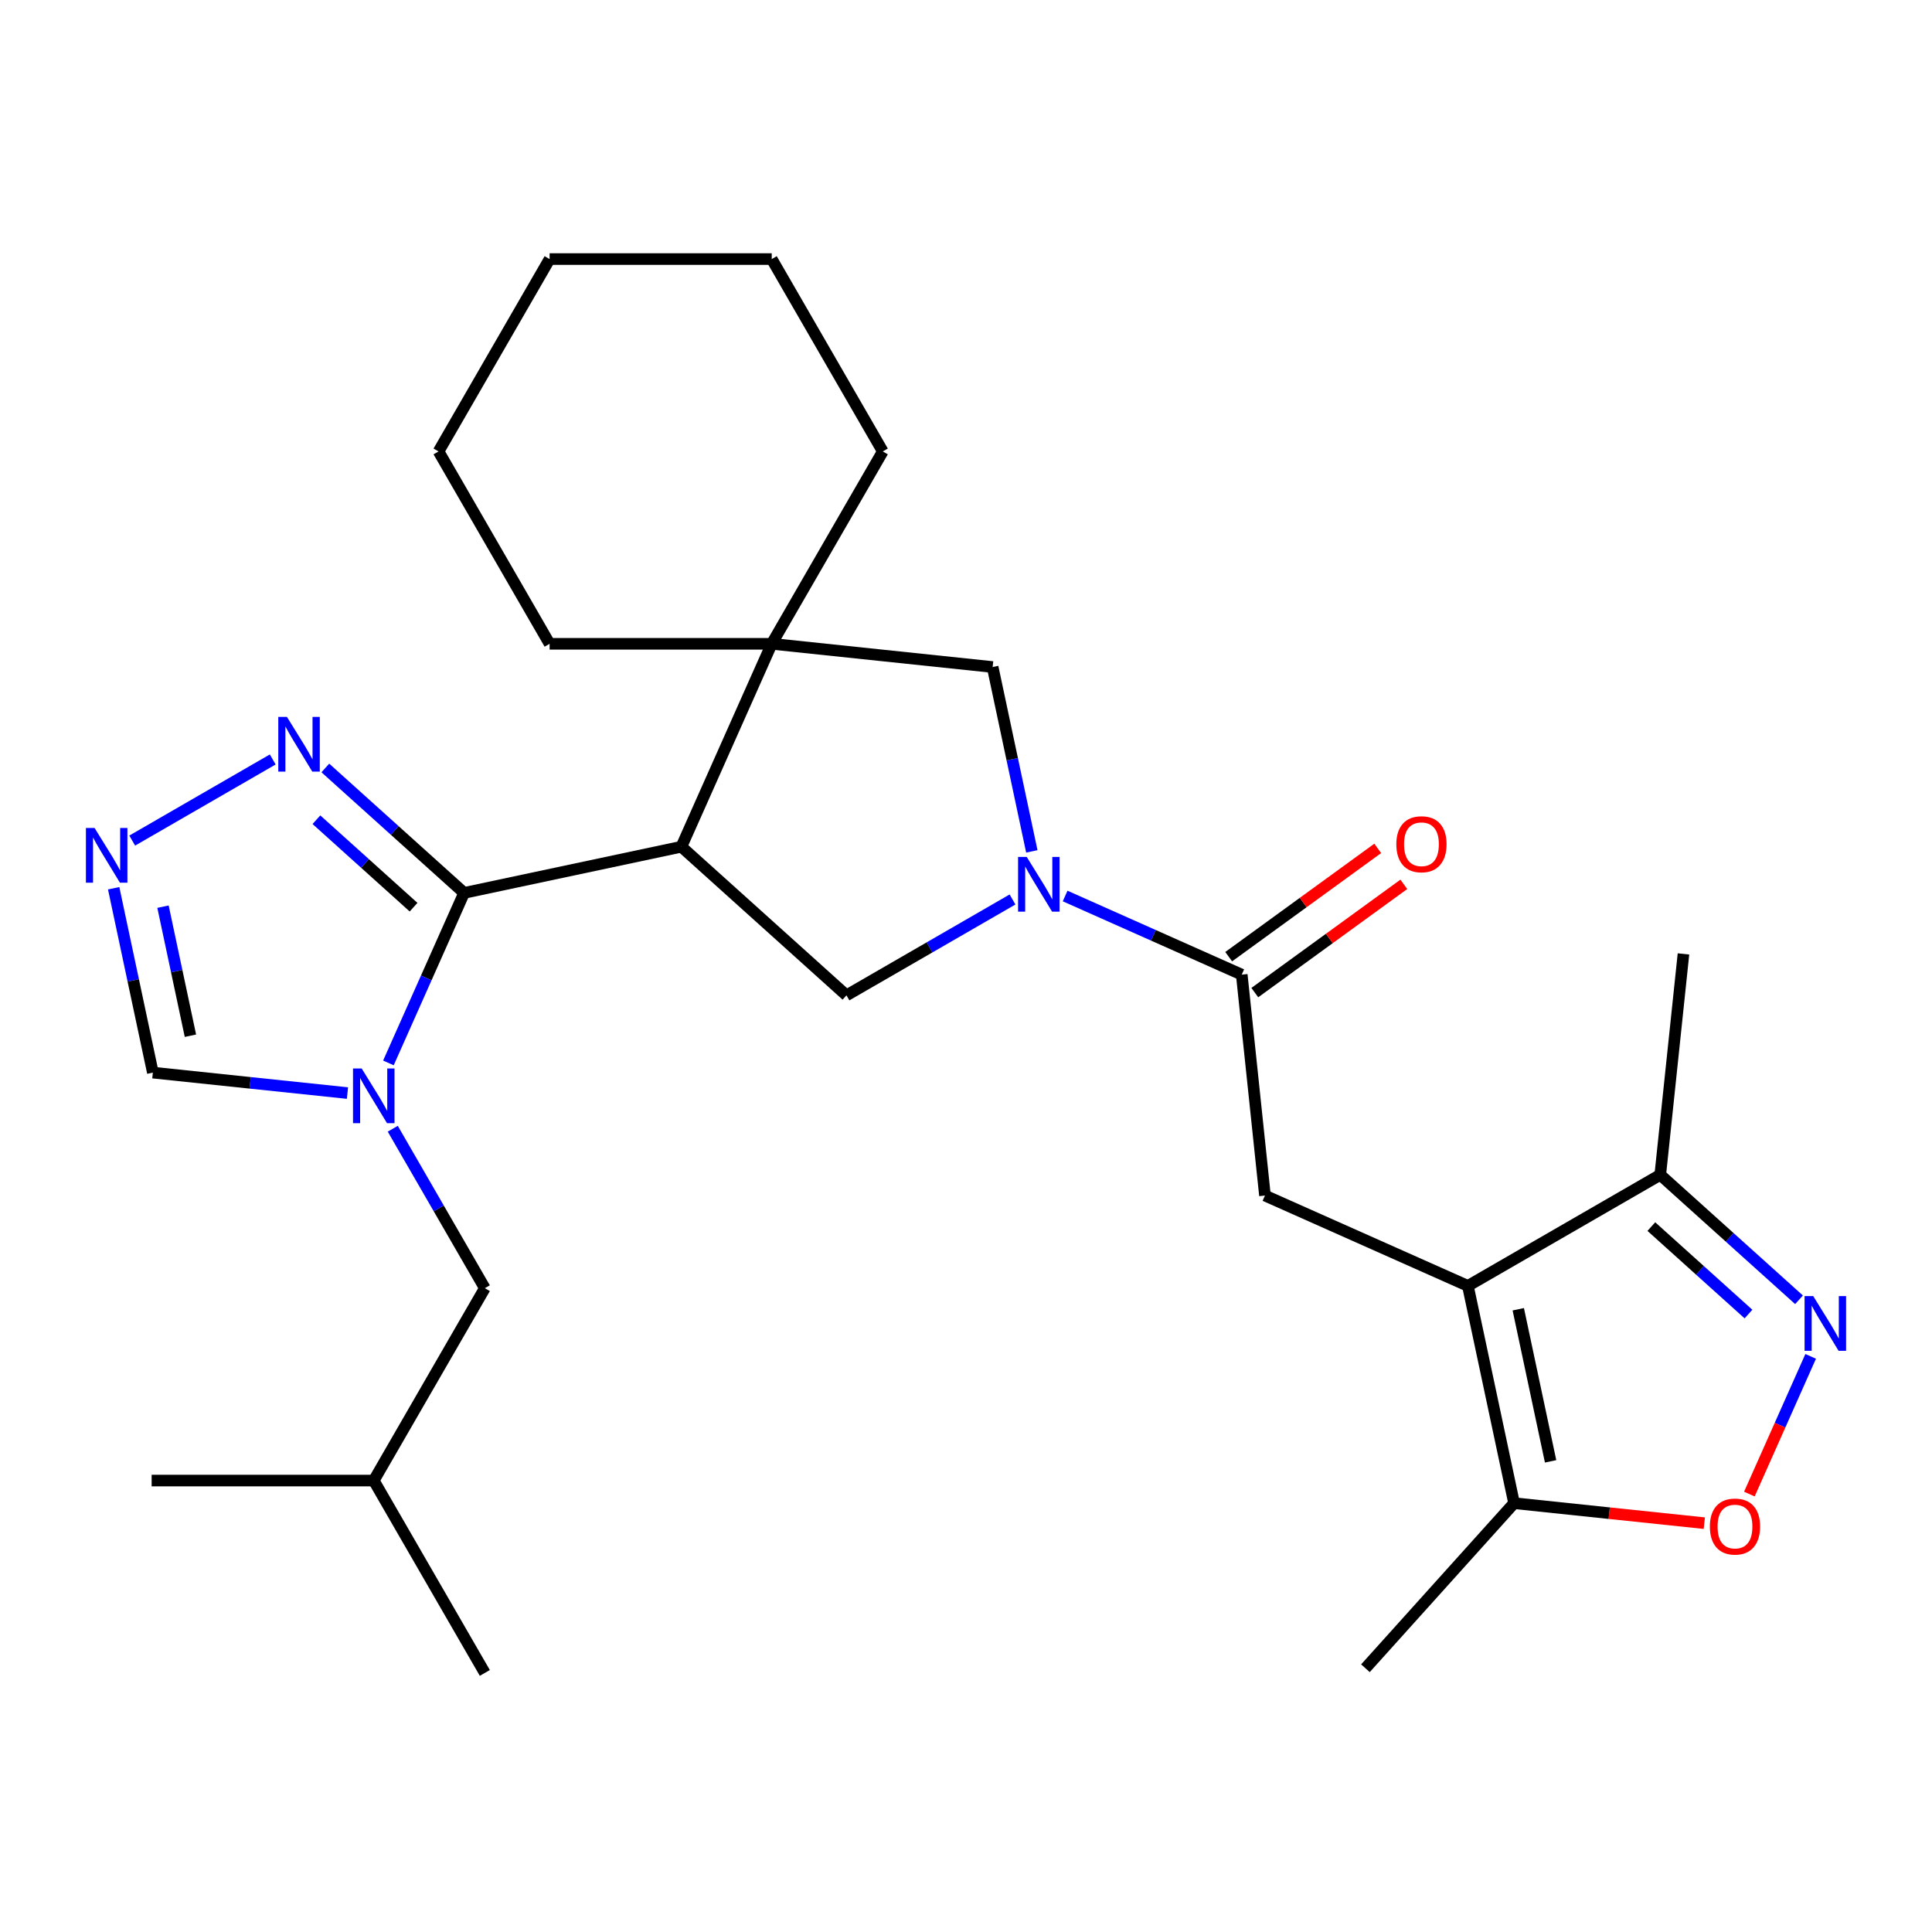 <?xml version='1.0' encoding='iso-8859-1'?>
<svg version='1.1' baseProfile='full'
              xmlns='http://www.w3.org/2000/svg'
                      xmlns:rdkit='http://www.rdkit.org/xml'
                      xmlns:xlink='http://www.w3.org/1999/xlink'
                  xml:space='preserve'
width='1000px' height='1000px' viewBox='0 0 1000 1000'>
<!-- END OF HEADER -->
<rect style='opacity:1.0;fill:#FFFFFF;stroke:none' width='1000' height='1000' x='0' y='0'> </rect>
<path class='bond-0' d='M 240.224,462.168 L 352.684,438.264' style='fill:none;fill-rule:evenodd;stroke:#000000;stroke-width:6px;stroke-linecap:butt;stroke-linejoin:miter;stroke-opacity:1' />
<path class='bond-1' d='M 240.224,462.168 L 220.634,506.167' style='fill:none;fill-rule:evenodd;stroke:#000000;stroke-width:6px;stroke-linecap:butt;stroke-linejoin:miter;stroke-opacity:1' />
<path class='bond-1' d='M 220.634,506.167 L 201.044,550.166' style='fill:none;fill-rule:evenodd;stroke:#0000FF;stroke-width:6px;stroke-linecap:butt;stroke-linejoin:miter;stroke-opacity:1' />
<path class='bond-8' d='M 240.224,462.168 L 204.31,429.831' style='fill:none;fill-rule:evenodd;stroke:#000000;stroke-width:6px;stroke-linecap:butt;stroke-linejoin:miter;stroke-opacity:1' />
<path class='bond-8' d='M 204.31,429.831 L 168.397,397.494' style='fill:none;fill-rule:evenodd;stroke:#0000FF;stroke-width:6px;stroke-linecap:butt;stroke-linejoin:miter;stroke-opacity:1' />
<path class='bond-8' d='M 214.063,469.555 L 188.924,446.919' style='fill:none;fill-rule:evenodd;stroke:#000000;stroke-width:6px;stroke-linecap:butt;stroke-linejoin:miter;stroke-opacity:1' />
<path class='bond-8' d='M 188.924,446.919 L 163.785,424.284' style='fill:none;fill-rule:evenodd;stroke:#0000FF;stroke-width:6px;stroke-linecap:butt;stroke-linejoin:miter;stroke-opacity:1' />
<path class='bond-6' d='M 352.684,438.264 L 399.447,333.231' style='fill:none;fill-rule:evenodd;stroke:#000000;stroke-width:6px;stroke-linecap:butt;stroke-linejoin:miter;stroke-opacity:1' />
<path class='bond-7' d='M 352.684,438.264 L 438.125,515.195' style='fill:none;fill-rule:evenodd;stroke:#000000;stroke-width:6px;stroke-linecap:butt;stroke-linejoin:miter;stroke-opacity:1' />
<path class='bond-15' d='M 179.846,565.769 L 129.482,560.476' style='fill:none;fill-rule:evenodd;stroke:#0000FF;stroke-width:6px;stroke-linecap:butt;stroke-linejoin:miter;stroke-opacity:1' />
<path class='bond-15' d='M 129.482,560.476 L 79.118,555.182' style='fill:none;fill-rule:evenodd;stroke:#000000;stroke-width:6px;stroke-linecap:butt;stroke-linejoin:miter;stroke-opacity:1' />
<path class='bond-16' d='M 203.295,584.234 L 227.121,625.502' style='fill:none;fill-rule:evenodd;stroke:#0000FF;stroke-width:6px;stroke-linecap:butt;stroke-linejoin:miter;stroke-opacity:1' />
<path class='bond-16' d='M 227.121,625.502 L 250.946,666.769' style='fill:none;fill-rule:evenodd;stroke:#000000;stroke-width:6px;stroke-linecap:butt;stroke-linejoin:miter;stroke-opacity:1' />
<path class='bond-2' d='M 524.079,465.569 L 481.102,490.382' style='fill:none;fill-rule:evenodd;stroke:#0000FF;stroke-width:6px;stroke-linecap:butt;stroke-linejoin:miter;stroke-opacity:1' />
<path class='bond-2' d='M 481.102,490.382 L 438.125,515.195' style='fill:none;fill-rule:evenodd;stroke:#000000;stroke-width:6px;stroke-linecap:butt;stroke-linejoin:miter;stroke-opacity:1' />
<path class='bond-5' d='M 551.308,463.77 L 597.017,484.121' style='fill:none;fill-rule:evenodd;stroke:#0000FF;stroke-width:6px;stroke-linecap:butt;stroke-linejoin:miter;stroke-opacity:1' />
<path class='bond-5' d='M 597.017,484.121 L 642.726,504.472' style='fill:none;fill-rule:evenodd;stroke:#000000;stroke-width:6px;stroke-linecap:butt;stroke-linejoin:miter;stroke-opacity:1' />
<path class='bond-29' d='M 534.073,440.675 L 523.931,392.962' style='fill:none;fill-rule:evenodd;stroke:#0000FF;stroke-width:6px;stroke-linecap:butt;stroke-linejoin:miter;stroke-opacity:1' />
<path class='bond-29' d='M 523.931,392.962 L 513.789,345.249' style='fill:none;fill-rule:evenodd;stroke:#000000;stroke-width:6px;stroke-linecap:butt;stroke-linejoin:miter;stroke-opacity:1' />
<path class='bond-3' d='M 759.776,665.578 L 654.744,618.815' style='fill:none;fill-rule:evenodd;stroke:#000000;stroke-width:6px;stroke-linecap:butt;stroke-linejoin:miter;stroke-opacity:1' />
<path class='bond-12' d='M 759.776,665.578 L 783.68,778.038' style='fill:none;fill-rule:evenodd;stroke:#000000;stroke-width:6px;stroke-linecap:butt;stroke-linejoin:miter;stroke-opacity:1' />
<path class='bond-12' d='M 785.854,677.666 L 802.587,756.388' style='fill:none;fill-rule:evenodd;stroke:#000000;stroke-width:6px;stroke-linecap:butt;stroke-linejoin:miter;stroke-opacity:1' />
<path class='bond-13' d='M 759.776,665.578 L 859.345,608.092' style='fill:none;fill-rule:evenodd;stroke:#000000;stroke-width:6px;stroke-linecap:butt;stroke-linejoin:miter;stroke-opacity:1' />
<path class='bond-4' d='M 931.172,672.765 L 895.259,640.429' style='fill:none;fill-rule:evenodd;stroke:#0000FF;stroke-width:6px;stroke-linecap:butt;stroke-linejoin:miter;stroke-opacity:1' />
<path class='bond-4' d='M 895.259,640.429 L 859.345,608.092' style='fill:none;fill-rule:evenodd;stroke:#000000;stroke-width:6px;stroke-linecap:butt;stroke-linejoin:miter;stroke-opacity:1' />
<path class='bond-4' d='M 905.012,680.152 L 879.872,657.517' style='fill:none;fill-rule:evenodd;stroke:#0000FF;stroke-width:6px;stroke-linecap:butt;stroke-linejoin:miter;stroke-opacity:1' />
<path class='bond-4' d='M 879.872,657.517 L 854.733,634.881' style='fill:none;fill-rule:evenodd;stroke:#000000;stroke-width:6px;stroke-linecap:butt;stroke-linejoin:miter;stroke-opacity:1' />
<path class='bond-31' d='M 937.202,702.058 L 921.336,737.693' style='fill:none;fill-rule:evenodd;stroke:#0000FF;stroke-width:6px;stroke-linecap:butt;stroke-linejoin:miter;stroke-opacity:1' />
<path class='bond-31' d='M 921.336,737.693 L 905.471,773.328' style='fill:none;fill-rule:evenodd;stroke:#FF0000;stroke-width:6px;stroke-linecap:butt;stroke-linejoin:miter;stroke-opacity:1' />
<path class='bond-10' d='M 642.726,504.472 L 654.744,618.815' style='fill:none;fill-rule:evenodd;stroke:#000000;stroke-width:6px;stroke-linecap:butt;stroke-linejoin:miter;stroke-opacity:1' />
<path class='bond-17' d='M 649.484,513.774 L 688.054,485.751' style='fill:none;fill-rule:evenodd;stroke:#000000;stroke-width:6px;stroke-linecap:butt;stroke-linejoin:miter;stroke-opacity:1' />
<path class='bond-17' d='M 688.054,485.751 L 726.624,457.728' style='fill:none;fill-rule:evenodd;stroke:#FF0000;stroke-width:6px;stroke-linecap:butt;stroke-linejoin:miter;stroke-opacity:1' />
<path class='bond-17' d='M 635.968,495.171 L 674.538,467.148' style='fill:none;fill-rule:evenodd;stroke:#000000;stroke-width:6px;stroke-linecap:butt;stroke-linejoin:miter;stroke-opacity:1' />
<path class='bond-17' d='M 674.538,467.148 L 713.108,439.125' style='fill:none;fill-rule:evenodd;stroke:#FF0000;stroke-width:6px;stroke-linecap:butt;stroke-linejoin:miter;stroke-opacity:1' />
<path class='bond-14' d='M 399.447,333.231 L 513.789,345.249' style='fill:none;fill-rule:evenodd;stroke:#000000;stroke-width:6px;stroke-linecap:butt;stroke-linejoin:miter;stroke-opacity:1' />
<path class='bond-18' d='M 399.447,333.231 L 456.933,233.662' style='fill:none;fill-rule:evenodd;stroke:#000000;stroke-width:6px;stroke-linecap:butt;stroke-linejoin:miter;stroke-opacity:1' />
<path class='bond-19' d='M 399.447,333.231 L 284.475,333.231' style='fill:none;fill-rule:evenodd;stroke:#000000;stroke-width:6px;stroke-linecap:butt;stroke-linejoin:miter;stroke-opacity:1' />
<path class='bond-9' d='M 141.168,393.096 L 68.435,435.089' style='fill:none;fill-rule:evenodd;stroke:#0000FF;stroke-width:6px;stroke-linecap:butt;stroke-linejoin:miter;stroke-opacity:1' />
<path class='bond-28' d='M 58.834,459.757 L 68.976,507.469' style='fill:none;fill-rule:evenodd;stroke:#0000FF;stroke-width:6px;stroke-linecap:butt;stroke-linejoin:miter;stroke-opacity:1' />
<path class='bond-28' d='M 68.976,507.469 L 79.118,555.182' style='fill:none;fill-rule:evenodd;stroke:#000000;stroke-width:6px;stroke-linecap:butt;stroke-linejoin:miter;stroke-opacity:1' />
<path class='bond-28' d='M 84.369,469.29 L 91.468,502.689' style='fill:none;fill-rule:evenodd;stroke:#0000FF;stroke-width:6px;stroke-linecap:butt;stroke-linejoin:miter;stroke-opacity:1' />
<path class='bond-28' d='M 91.468,502.689 L 98.567,536.087' style='fill:none;fill-rule:evenodd;stroke:#000000;stroke-width:6px;stroke-linecap:butt;stroke-linejoin:miter;stroke-opacity:1' />
<path class='bond-11' d='M 882.148,788.387 L 832.914,783.213' style='fill:none;fill-rule:evenodd;stroke:#FF0000;stroke-width:6px;stroke-linecap:butt;stroke-linejoin:miter;stroke-opacity:1' />
<path class='bond-11' d='M 832.914,783.213 L 783.68,778.038' style='fill:none;fill-rule:evenodd;stroke:#000000;stroke-width:6px;stroke-linecap:butt;stroke-linejoin:miter;stroke-opacity:1' />
<path class='bond-20' d='M 783.68,778.038 L 706.749,863.479' style='fill:none;fill-rule:evenodd;stroke:#000000;stroke-width:6px;stroke-linecap:butt;stroke-linejoin:miter;stroke-opacity:1' />
<path class='bond-22' d='M 859.345,608.092 L 871.363,493.75' style='fill:none;fill-rule:evenodd;stroke:#000000;stroke-width:6px;stroke-linecap:butt;stroke-linejoin:miter;stroke-opacity:1' />
<path class='bond-21' d='M 250.946,666.769 L 193.46,766.338' style='fill:none;fill-rule:evenodd;stroke:#000000;stroke-width:6px;stroke-linecap:butt;stroke-linejoin:miter;stroke-opacity:1' />
<path class='bond-25' d='M 456.933,233.662 L 399.447,134.093' style='fill:none;fill-rule:evenodd;stroke:#000000;stroke-width:6px;stroke-linecap:butt;stroke-linejoin:miter;stroke-opacity:1' />
<path class='bond-26' d='M 284.475,333.231 L 226.989,233.662' style='fill:none;fill-rule:evenodd;stroke:#000000;stroke-width:6px;stroke-linecap:butt;stroke-linejoin:miter;stroke-opacity:1' />
<path class='bond-23' d='M 193.46,766.338 L 250.946,865.907' style='fill:none;fill-rule:evenodd;stroke:#000000;stroke-width:6px;stroke-linecap:butt;stroke-linejoin:miter;stroke-opacity:1' />
<path class='bond-24' d='M 193.46,766.338 L 78.488,766.338' style='fill:none;fill-rule:evenodd;stroke:#000000;stroke-width:6px;stroke-linecap:butt;stroke-linejoin:miter;stroke-opacity:1' />
<path class='bond-30' d='M 399.447,134.093 L 284.475,134.093' style='fill:none;fill-rule:evenodd;stroke:#000000;stroke-width:6px;stroke-linecap:butt;stroke-linejoin:miter;stroke-opacity:1' />
<path class='bond-27' d='M 226.989,233.662 L 284.475,134.093' style='fill:none;fill-rule:evenodd;stroke:#000000;stroke-width:6px;stroke-linecap:butt;stroke-linejoin:miter;stroke-opacity:1' />
<path  class='atom-2' d='M 187.2 553.04
L 196.48 568.04
Q 197.4 569.52, 198.88 572.2
Q 200.36 574.88, 200.44 575.04
L 200.44 553.04
L 204.2 553.04
L 204.2 581.36
L 200.32 581.36
L 190.36 564.96
Q 189.2 563.04, 187.96 560.84
Q 186.76 558.64, 186.4 557.96
L 186.4 581.36
L 182.72 581.36
L 182.72 553.04
L 187.2 553.04
' fill='#0000FF'/>
<path  class='atom-3' d='M 531.434 443.549
L 540.714 458.549
Q 541.634 460.029, 543.114 462.709
Q 544.594 465.389, 544.674 465.549
L 544.674 443.549
L 548.434 443.549
L 548.434 471.869
L 544.554 471.869
L 534.594 455.469
Q 533.434 453.549, 532.194 451.349
Q 530.994 449.149, 530.634 448.469
L 530.634 471.869
L 526.954 471.869
L 526.954 443.549
L 531.434 443.549
' fill='#0000FF'/>
<path  class='atom-5' d='M 938.526 670.863
L 947.806 685.863
Q 948.726 687.343, 950.206 690.023
Q 951.686 692.703, 951.766 692.863
L 951.766 670.863
L 955.526 670.863
L 955.526 699.183
L 951.646 699.183
L 941.686 682.783
Q 940.526 680.863, 939.286 678.663
Q 938.086 676.463, 937.726 675.783
L 937.726 699.183
L 934.046 699.183
L 934.046 670.863
L 938.526 670.863
' fill='#0000FF'/>
<path  class='atom-9' d='M 148.523 371.076
L 157.803 386.076
Q 158.723 387.556, 160.203 390.236
Q 161.683 392.916, 161.763 393.076
L 161.763 371.076
L 165.523 371.076
L 165.523 399.396
L 161.643 399.396
L 151.683 382.996
Q 150.523 381.076, 149.283 378.876
Q 148.083 376.676, 147.723 375.996
L 147.723 399.396
L 144.043 399.396
L 144.043 371.076
L 148.523 371.076
' fill='#0000FF'/>
<path  class='atom-10' d='M 48.954 428.562
L 58.234 443.562
Q 59.154 445.042, 60.634 447.722
Q 62.114 450.402, 62.194 450.562
L 62.194 428.562
L 65.954 428.562
L 65.954 456.882
L 62.074 456.882
L 52.114 440.482
Q 50.954 438.562, 49.714 436.362
Q 48.514 434.162, 48.154 433.482
L 48.154 456.882
L 44.474 456.882
L 44.474 428.562
L 48.954 428.562
' fill='#0000FF'/>
<path  class='atom-12' d='M 885.023 790.136
Q 885.023 783.336, 888.383 779.536
Q 891.743 775.736, 898.023 775.736
Q 904.303 775.736, 907.663 779.536
Q 911.023 783.336, 911.023 790.136
Q 911.023 797.016, 907.623 800.936
Q 904.223 804.816, 898.023 804.816
Q 891.783 804.816, 888.383 800.936
Q 885.023 797.056, 885.023 790.136
M 898.023 801.616
Q 902.343 801.616, 904.663 798.736
Q 907.023 795.816, 907.023 790.136
Q 907.023 784.576, 904.663 781.776
Q 902.343 778.936, 898.023 778.936
Q 893.703 778.936, 891.343 781.736
Q 889.023 784.536, 889.023 790.136
Q 889.023 795.856, 891.343 798.736
Q 893.703 801.616, 898.023 801.616
' fill='#FF0000'/>
<path  class='atom-18' d='M 722.741 436.973
Q 722.741 430.173, 726.101 426.373
Q 729.461 422.573, 735.741 422.573
Q 742.021 422.573, 745.381 426.373
Q 748.741 430.173, 748.741 436.973
Q 748.741 443.853, 745.341 447.773
Q 741.941 451.653, 735.741 451.653
Q 729.501 451.653, 726.101 447.773
Q 722.741 443.893, 722.741 436.973
M 735.741 448.453
Q 740.061 448.453, 742.381 445.573
Q 744.741 442.653, 744.741 436.973
Q 744.741 431.413, 742.381 428.613
Q 740.061 425.773, 735.741 425.773
Q 731.421 425.773, 729.061 428.573
Q 726.741 431.373, 726.741 436.973
Q 726.741 442.693, 729.061 445.573
Q 731.421 448.453, 735.741 448.453
' fill='#FF0000'/>
</svg>
